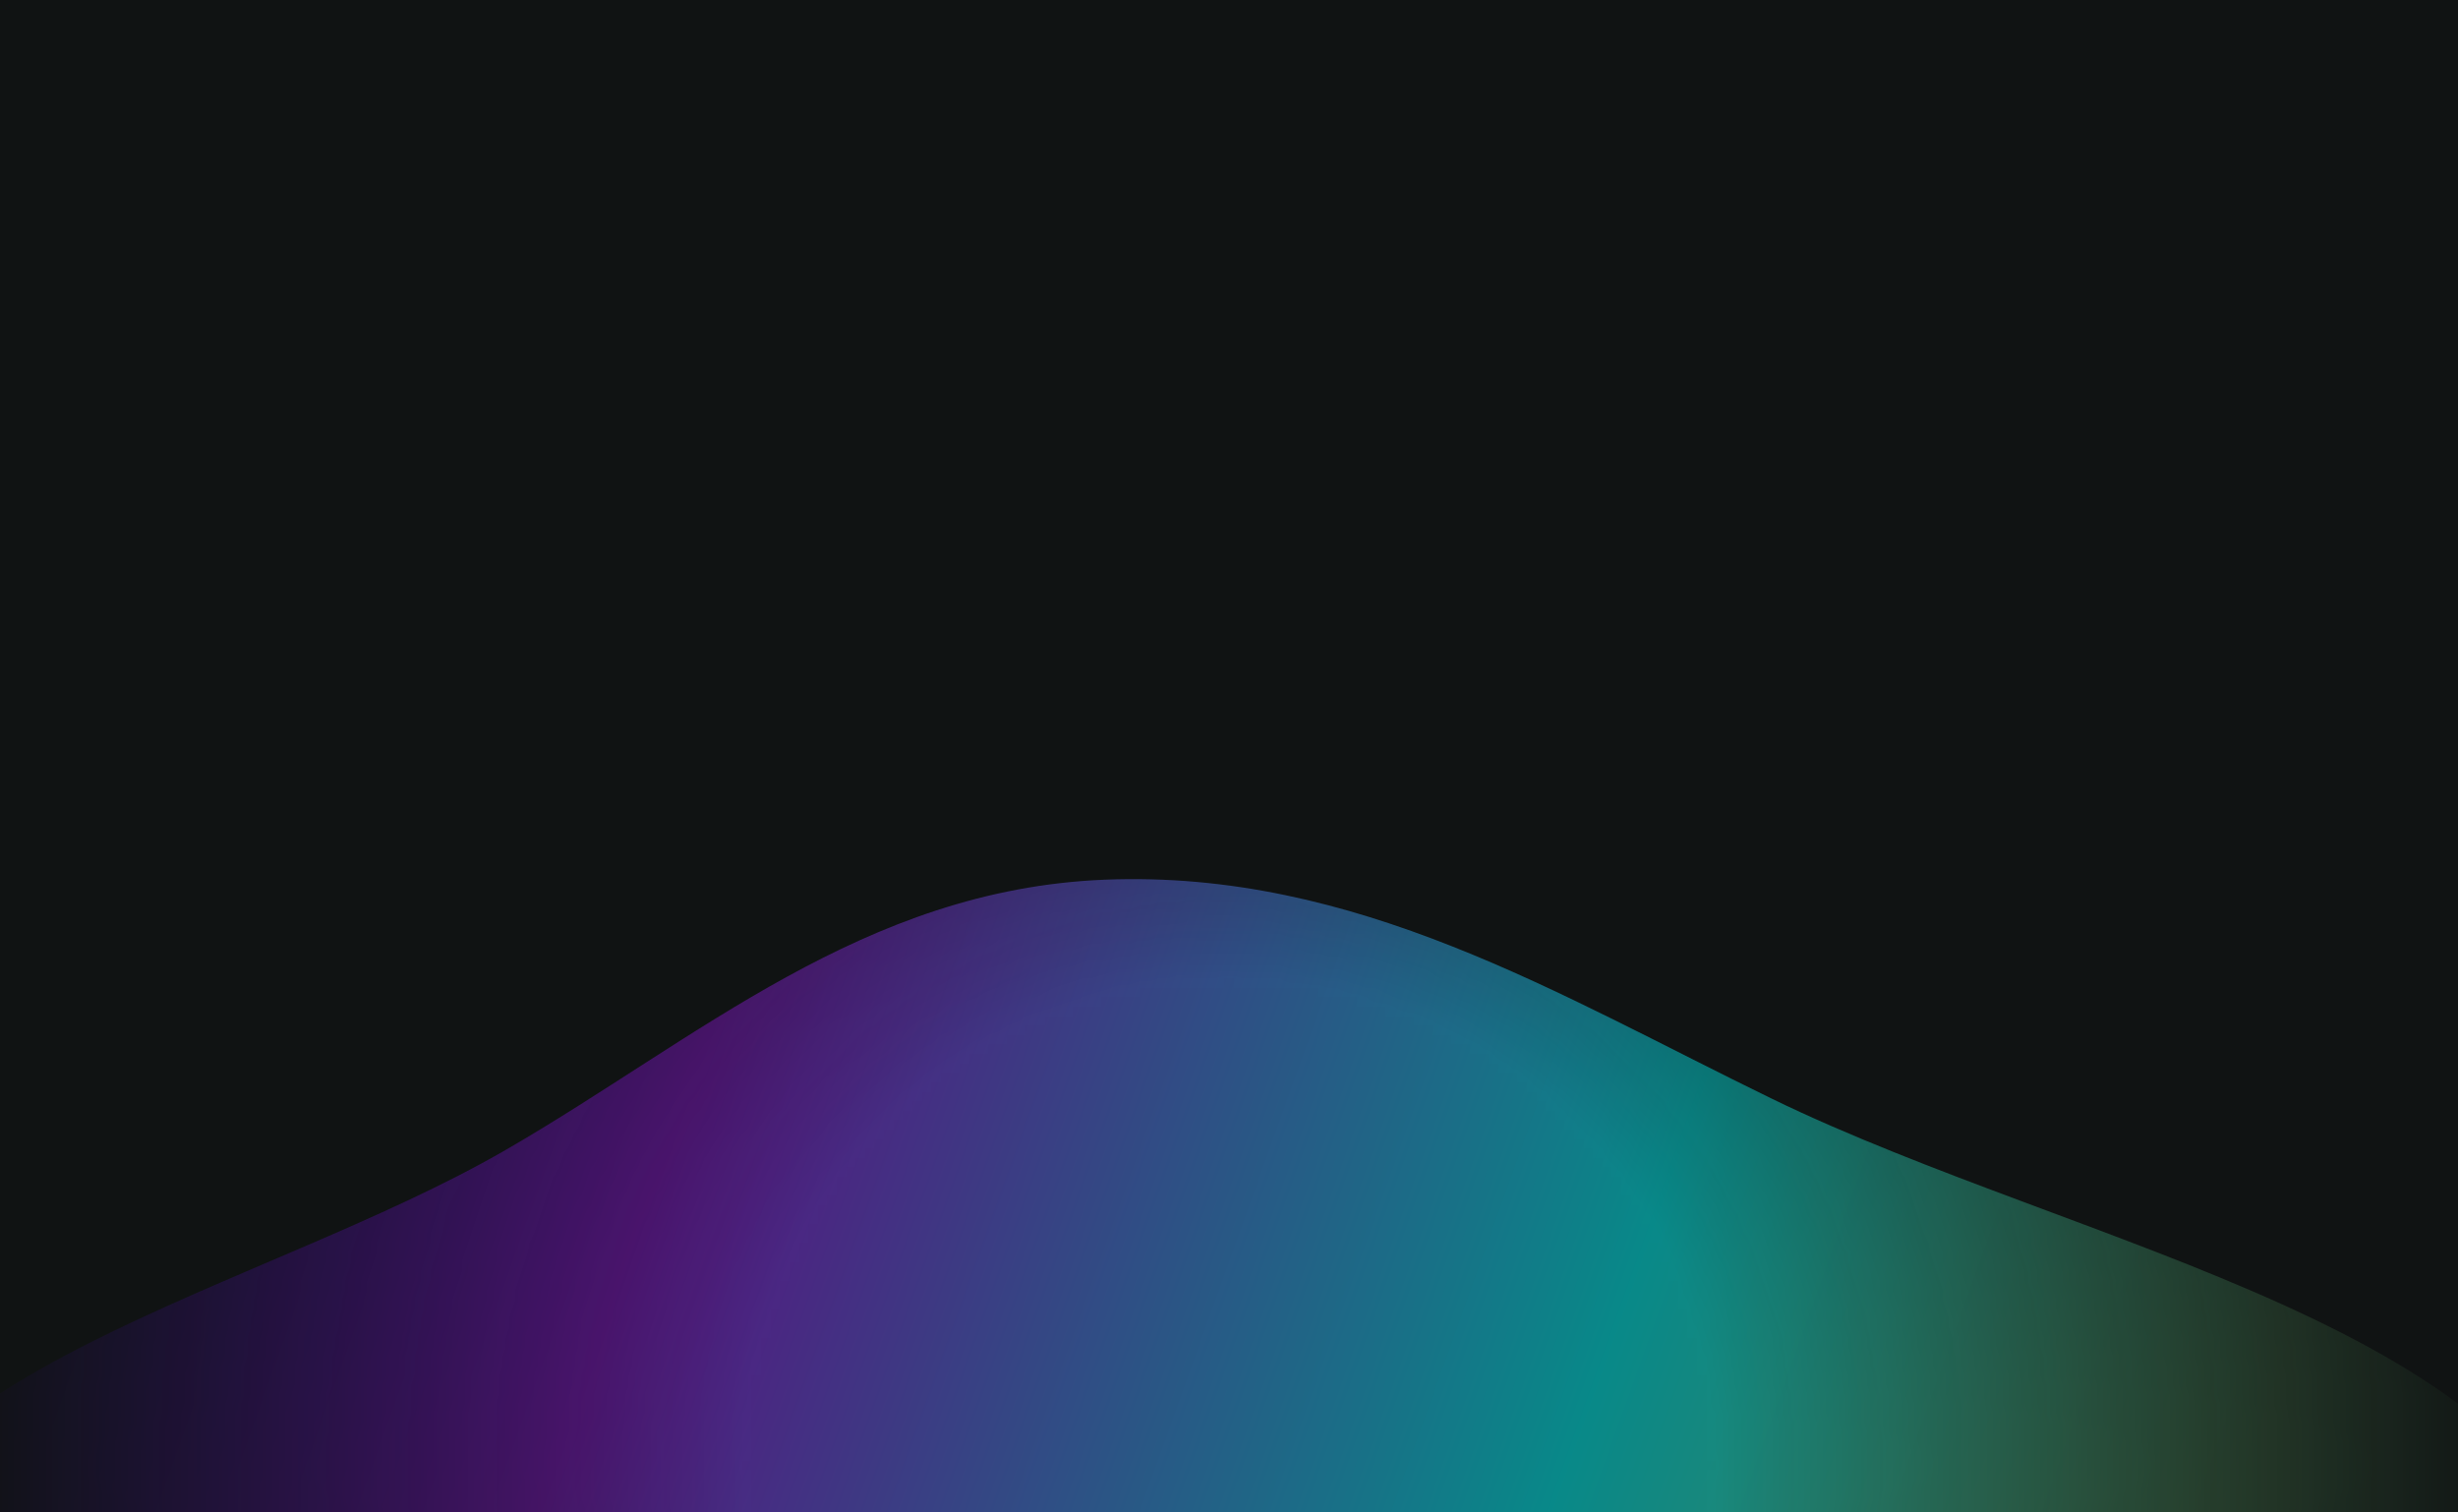 <svg width="260" height="160" viewBox="0 0 260 160" fill="none" xmlns="http://www.w3.org/2000/svg">
<g clip-path="url(#clip0_6_5500)">
<rect width="260" height="160" fill="#101313"/>
<mask id="mask0_6_5500" style="mask-type:alpha" maskUnits="userSpaceOnUse" x="-5" y="20" width="270" height="270">
<circle cx="130" cy="155" r="135" fill="url(#paint0_radial_6_5500)"/>
</mask>
<g mask="url(#mask0_6_5500)">
<g opacity="0.5" filter="url(#filter0_f_6_5500)">
<path fill-rule="evenodd" clip-rule="evenodd" d="M116.832 93.062C143.407 91.979 164.936 105.287 187.352 116.197C220.092 132.132 269.704 140.507 274.578 169.838C279.481 199.346 240.729 223.014 207.758 239.001C181.041 251.956 148.179 249.836 116.832 246.328C91.049 243.442 70.008 233.226 49.231 221.26C23.282 206.315 -17.037 194.583 -15.98 169.838C-14.922 145.072 27.548 136.647 53.485 121.653C73.807 109.906 91.344 94.101 116.832 93.062Z" fill="url(#paint1_linear_6_5500)"/>
</g>
</g>
</g>
<defs>
<filter id="filter0_f_6_5500" x="-81" y="28" width="421" height="286" filterUnits="userSpaceOnUse" color-interpolation-filters="sRGB">
<feFlood flood-opacity="0" result="BackgroundImageFix"/>
<feBlend mode="normal" in="SourceGraphic" in2="BackgroundImageFix" result="shape"/>
<feGaussianBlur stdDeviation="32.5" result="effect1_foregroundBlur_6_5500"/>
</filter>
<radialGradient id="paint0_radial_6_5500" cx="0" cy="0" r="1" gradientUnits="userSpaceOnUse" gradientTransform="translate(130 155) rotate(90) scale(135)">
<stop offset="0.38" stop-color="#101313"/>
<stop offset="1" stop-color="#101313" stop-opacity="0"/>
</radialGradient>
<linearGradient id="paint1_linear_6_5500" x1="208.427" y1="236.856" x2="-19.035" y2="155.366" gradientUnits="userSpaceOnUse">
<stop stop-color="#87F696"/>
<stop offset="0.281" stop-color="#00FFFF"/>
<stop offset="0.697" stop-color="#9C16EF"/>
<stop offset="1" stop-color="#4200FF"/>
</linearGradient>
<clipPath id="clip0_6_5500">
<rect width="260" height="160" fill="white"/>
</clipPath>
</defs>
</svg>
